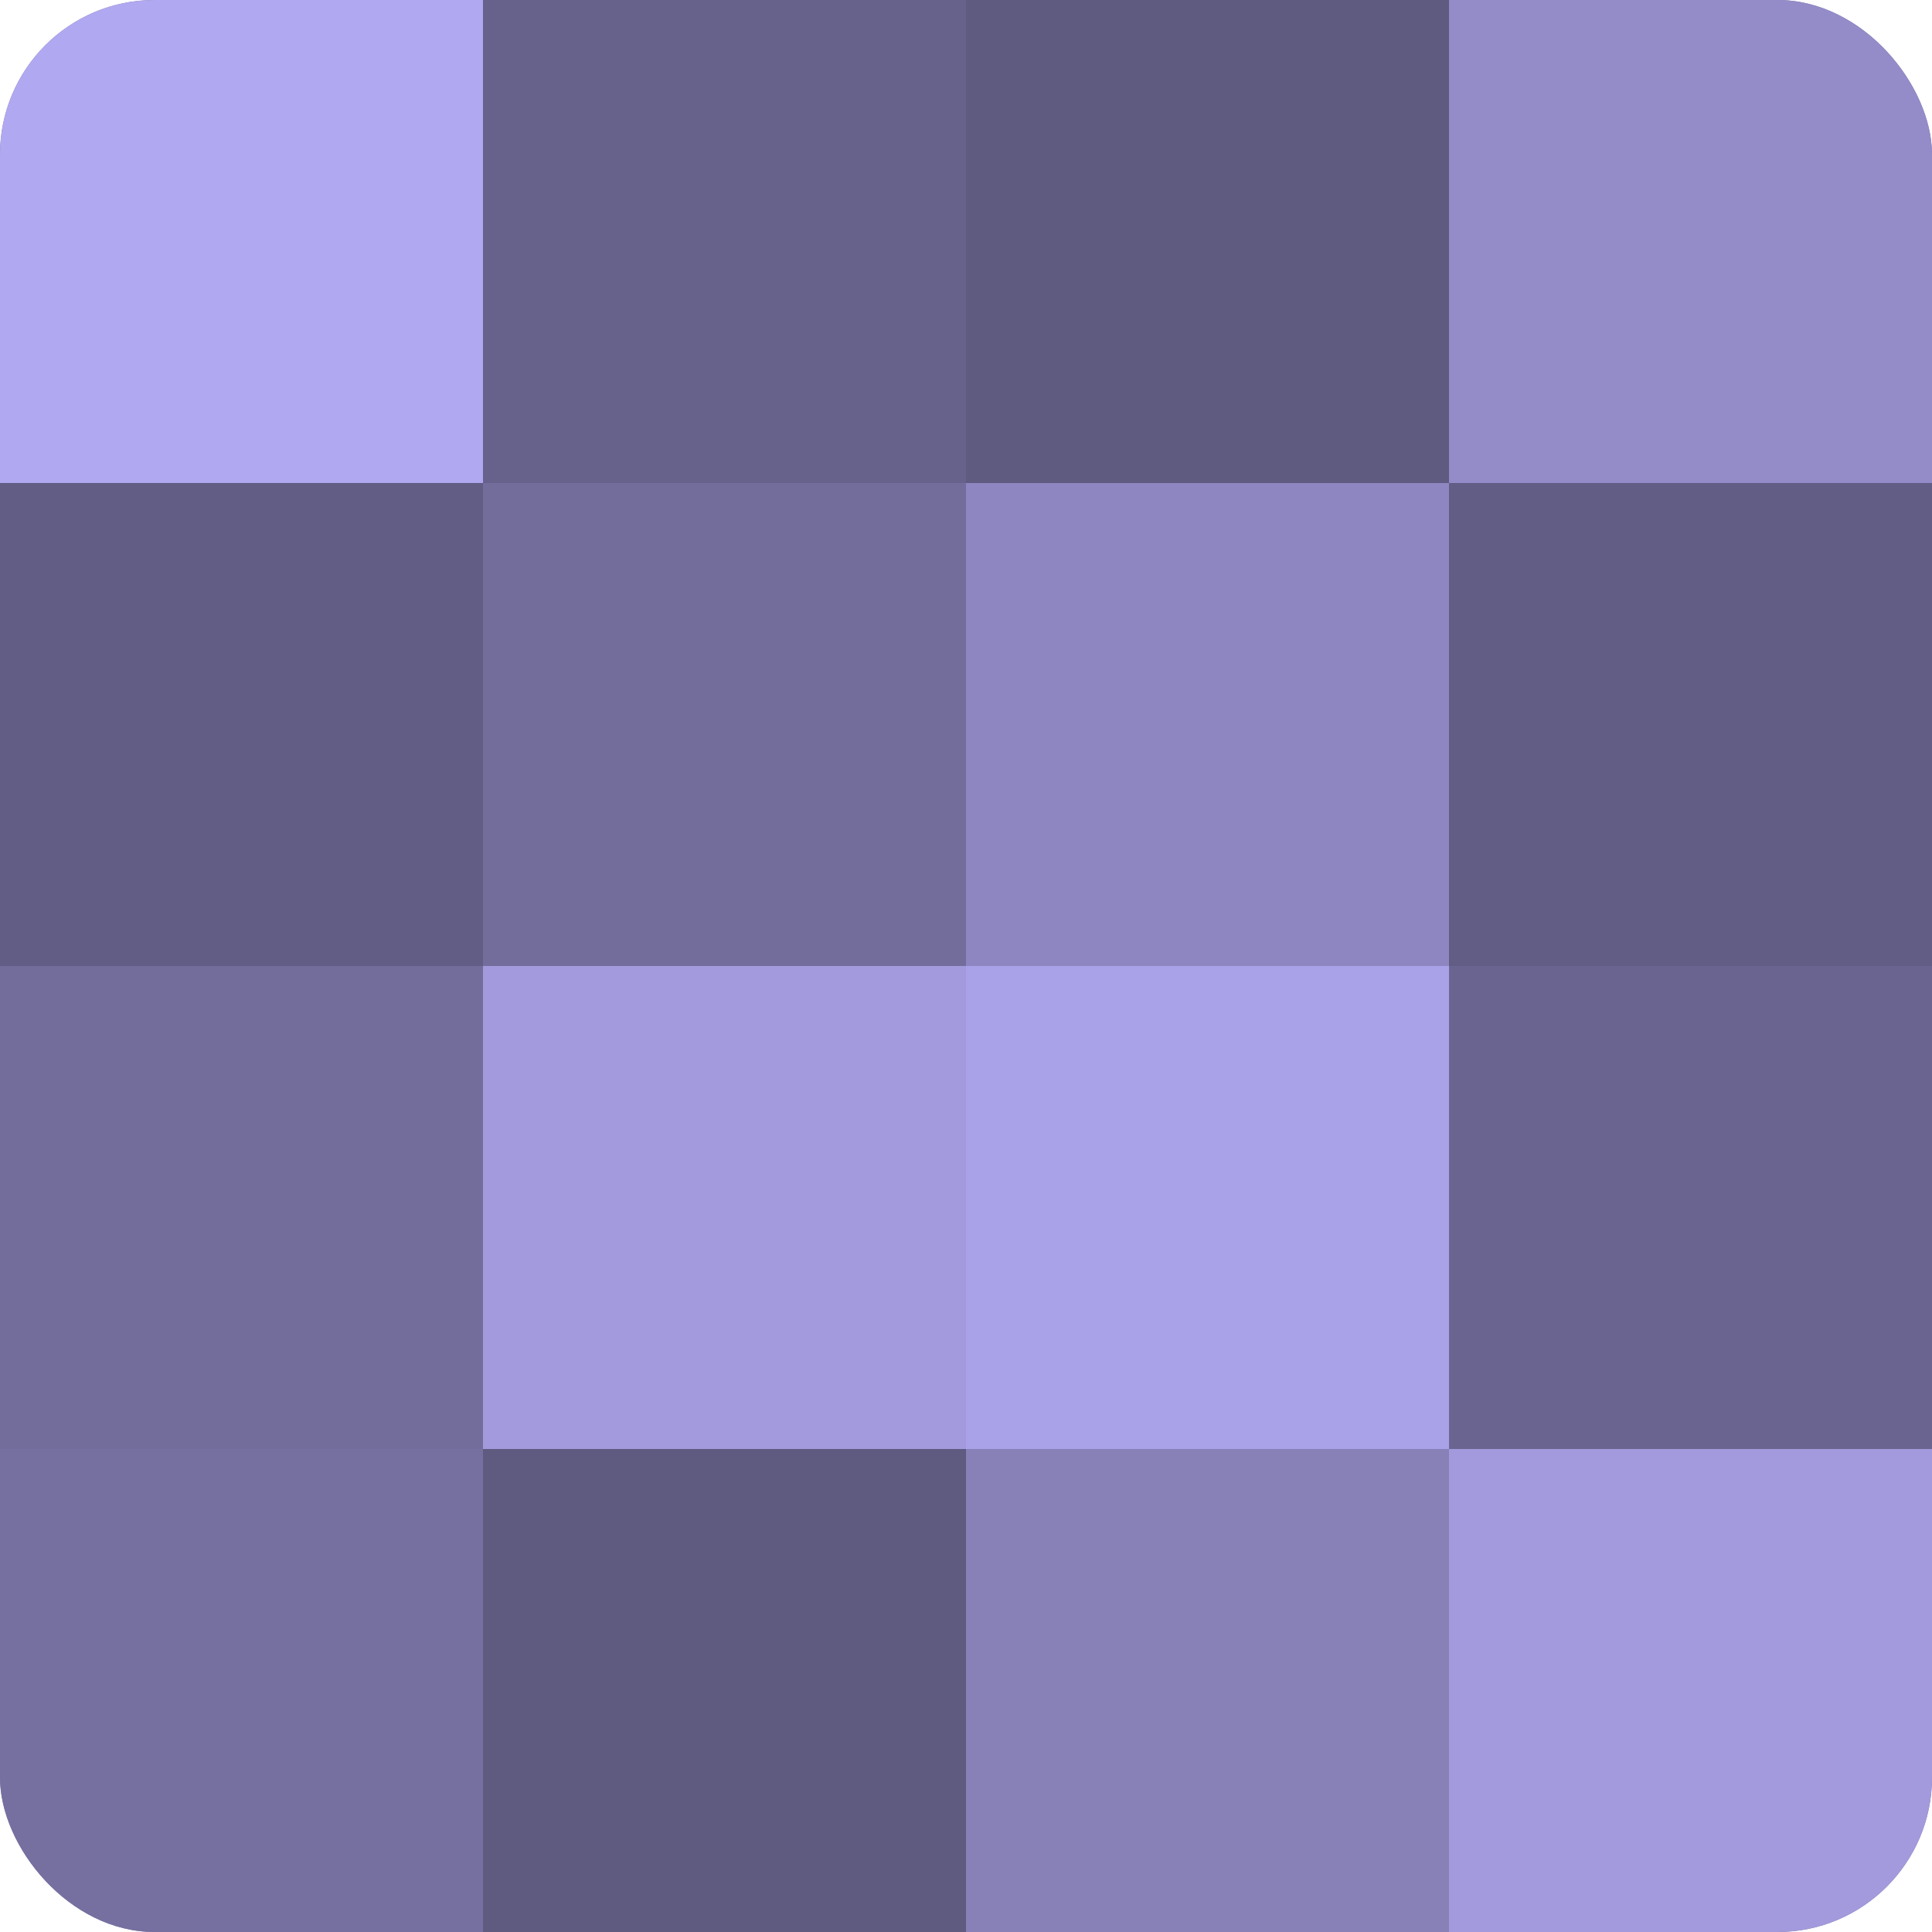 <?xml version="1.0" encoding="UTF-8"?>
<svg xmlns="http://www.w3.org/2000/svg" width="60" height="60" viewBox="0 0 100 100" preserveAspectRatio="xMidYMid meet"><defs><clipPath id="c" width="100" height="100"><rect width="100" height="100" rx="8" ry="8"/></clipPath></defs><g clip-path="url(#c)"><rect width="100" height="100" fill="#7670a0"/><rect width="25" height="25" fill="#b0a8f0"/><rect y="25" width="25" height="25" fill="#615d84"/><rect y="50" width="25" height="25" fill="#736d9c"/><rect y="75" width="25" height="25" fill="#7670a0"/><rect x="25" width="25" height="25" fill="#67628c"/><rect x="25" y="25" width="25" height="25" fill="#736d9c"/><rect x="25" y="50" width="25" height="25" fill="#a29adc"/><rect x="25" y="75" width="25" height="25" fill="#5e5a80"/><rect x="50" width="25" height="25" fill="#5e5a80"/><rect x="50" y="25" width="25" height="25" fill="#8d86c0"/><rect x="50" y="50" width="25" height="25" fill="#aaa2e8"/><rect x="50" y="75" width="25" height="25" fill="#8781b8"/><rect x="75" width="25" height="25" fill="#938cc8"/><rect x="75" y="25" width="25" height="25" fill="#615d84"/><rect x="75" y="50" width="25" height="25" fill="#6a6590"/><rect x="75" y="75" width="25" height="25" fill="#a29adc"/></g></svg>
